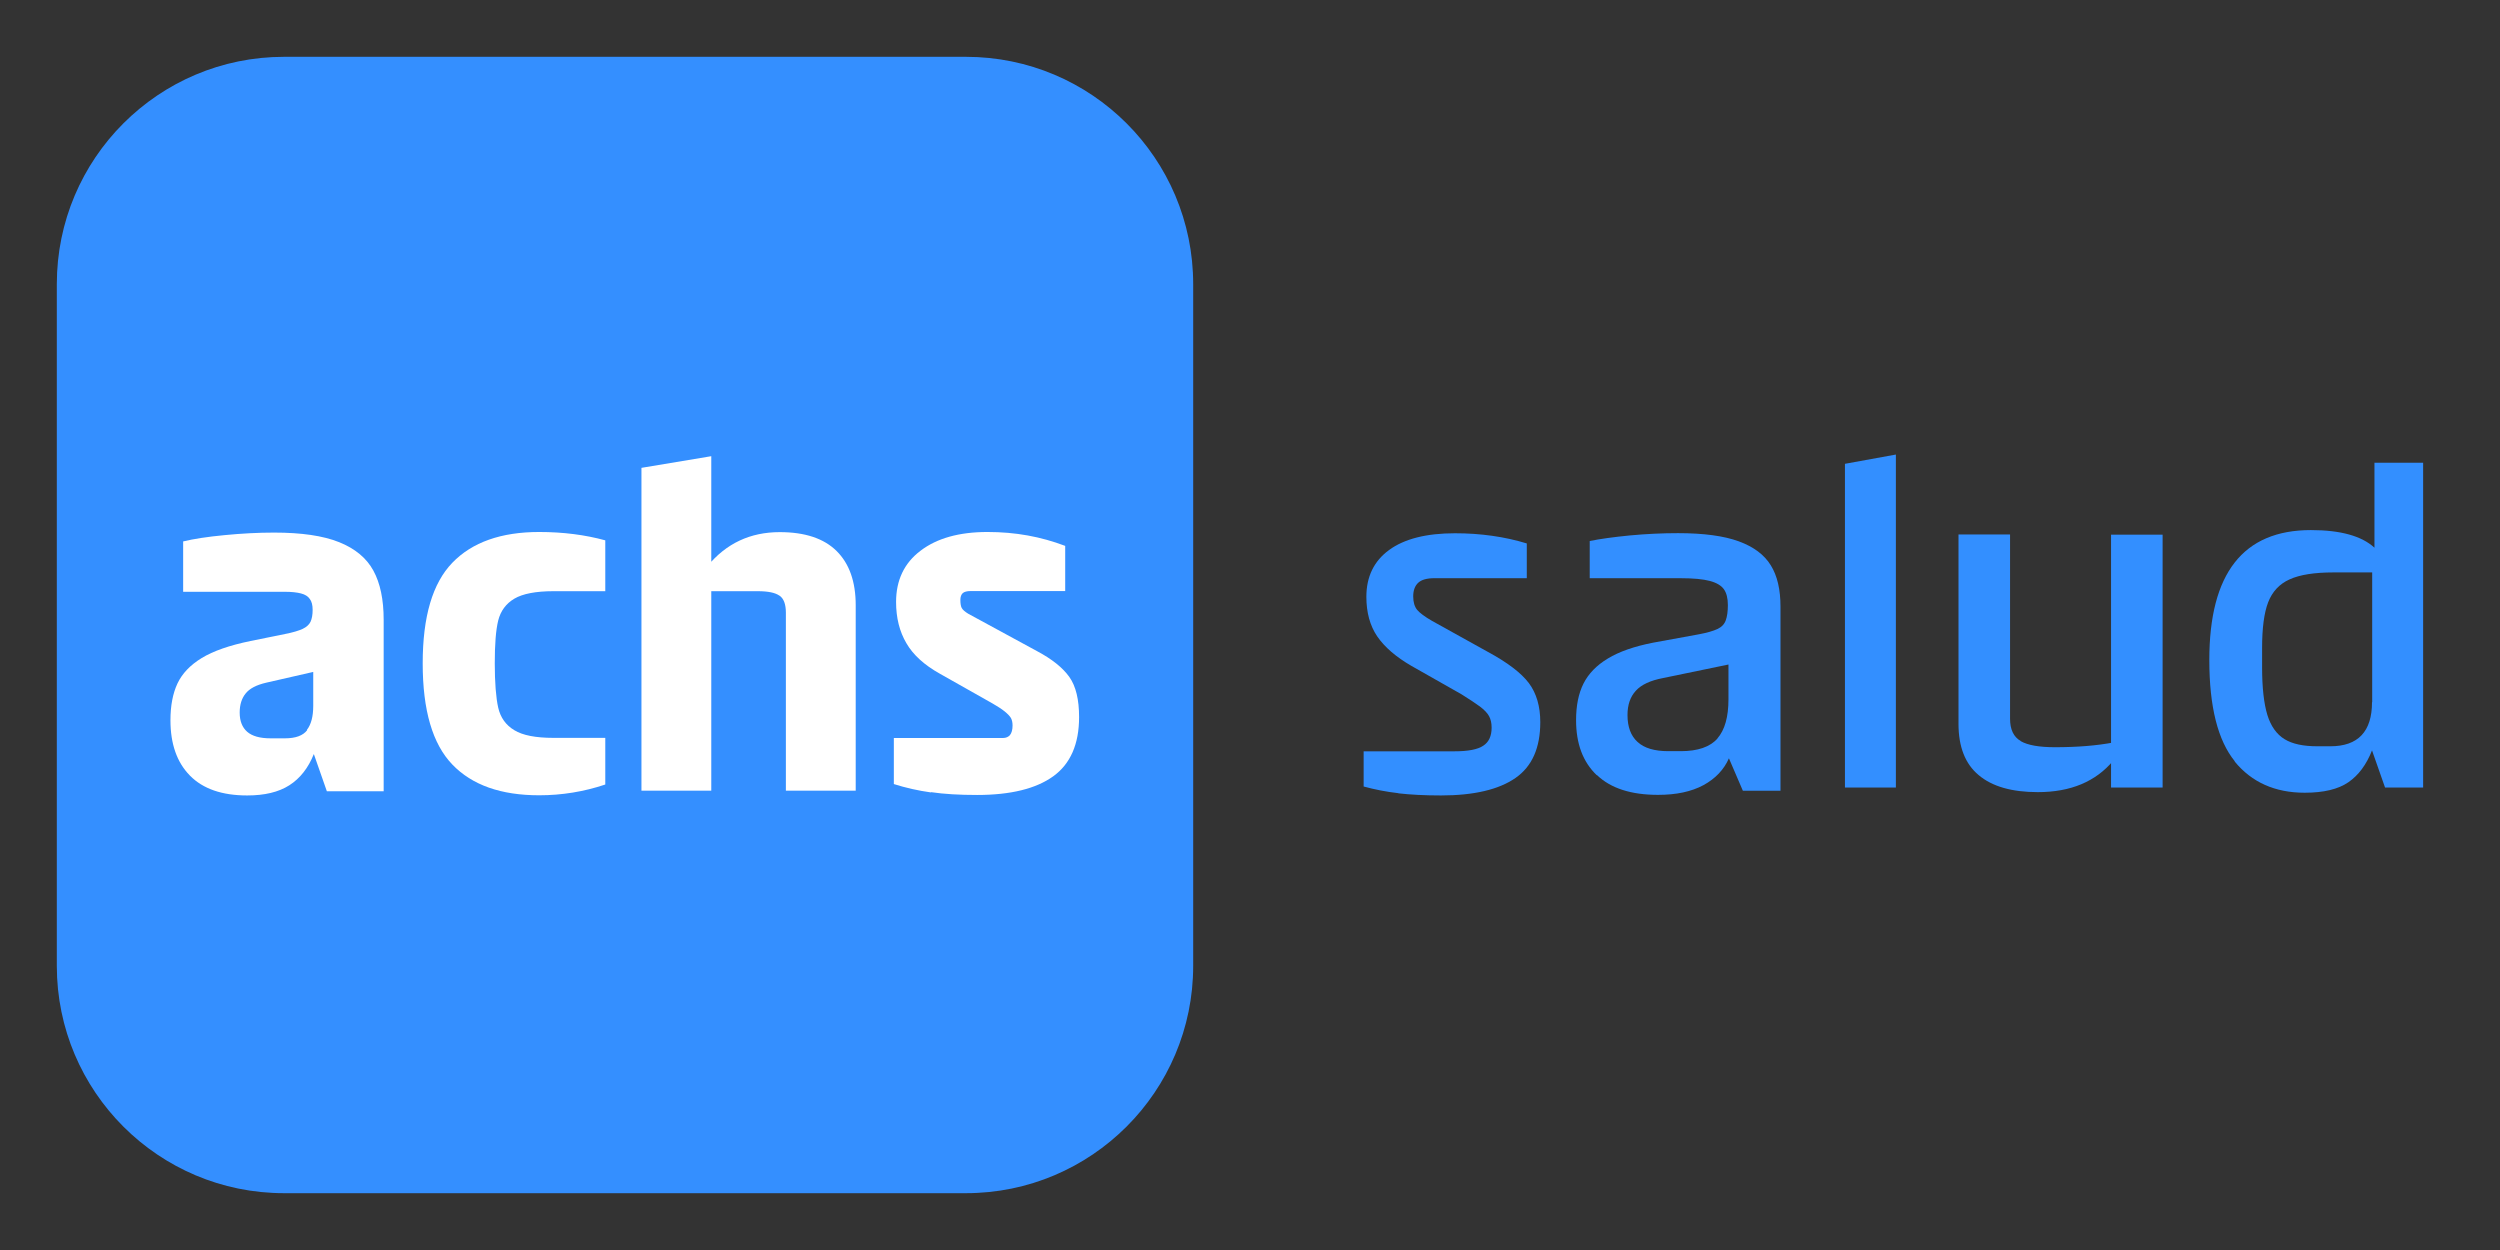 <svg width="88" height="44" viewBox="0 0 88 44" fill="none" xmlns="http://www.w3.org/2000/svg">
<rect x="0" y="0" width="88" height="44" fill="#333333" stroke="none"/>
<path d="M34 42H10C5.584 42 2 38.421 2 34V10C2 5.584 5.579 2 10 2H34C38.416 2 42 5.579 42 10V34C42 38.416 38.416 42 34 42Z" fill="#348FFF"/>
<path d="M10.805 25.689C10.953 25.5 11.026 25.215 11.026 24.847V23.652L9.368 24.031C9.032 24.11 8.789 24.231 8.647 24.41C8.505 24.584 8.437 24.81 8.437 25.084C8.437 25.379 8.526 25.605 8.7 25.758C8.874 25.91 9.147 25.989 9.521 25.989H10.032C10.405 25.989 10.663 25.894 10.81 25.705M6.679 27.294C6.226 26.831 6 26.184 6 25.352C6 24.837 6.084 24.405 6.247 24.058C6.411 23.71 6.695 23.41 7.1 23.163C7.505 22.916 8.079 22.715 8.821 22.563L10.037 22.316C10.31 22.263 10.516 22.2 10.653 22.137C10.79 22.073 10.884 21.984 10.932 21.884C10.979 21.779 11.005 21.642 11.005 21.468C11.005 21.305 10.974 21.173 10.905 21.084C10.842 20.989 10.737 20.926 10.595 20.889C10.453 20.852 10.263 20.831 10.021 20.831H6.447V19.058C6.821 18.968 7.3 18.894 7.9 18.837C8.495 18.779 9.079 18.747 9.647 18.747C10.611 18.747 11.374 18.858 11.937 19.084C12.5 19.31 12.9 19.642 13.142 20.084C13.384 20.526 13.505 21.105 13.505 21.816V27.852H11.505L11.047 26.542C10.853 27.031 10.563 27.4 10.184 27.642C9.805 27.884 9.311 28 8.7 28C7.816 28 7.147 27.768 6.689 27.305" fill="white"/>
<path d="M15.921 26.91C15.227 26.189 14.879 25.005 14.879 23.352C14.879 21.699 15.227 20.531 15.921 19.81C16.616 19.089 17.637 18.726 18.979 18.726C19.822 18.726 20.595 18.826 21.306 19.02V20.81H19.485C18.864 20.81 18.4 20.899 18.106 21.073C17.811 21.247 17.622 21.505 17.537 21.841C17.453 22.183 17.416 22.683 17.416 23.352C17.416 24.02 17.458 24.562 17.537 24.91C17.616 25.257 17.806 25.526 18.106 25.704C18.4 25.884 18.858 25.973 19.485 25.973H21.306V27.615C20.553 27.868 19.774 27.994 18.979 27.994C17.637 27.994 16.616 27.636 15.921 26.91Z" fill="white"/>
<path d="M27.437 20.968C27.29 20.863 27.037 20.81 26.674 20.81H24.905V19.926C25.563 19.126 26.411 18.731 27.448 18.731C28.332 18.731 29 18.952 29.448 19.395C29.895 19.837 30.121 20.473 30.121 21.305V27.831H27.663V21.568C27.663 21.273 27.59 21.073 27.442 20.968M22.579 16.468L25.037 16.058V27.831H22.579V16.468Z" fill="white"/>
<path d="M32.773 27.894C32.316 27.831 31.879 27.731 31.463 27.599V25.978H35.3C35.41 25.978 35.495 25.941 35.552 25.873C35.61 25.799 35.642 25.689 35.642 25.536C35.642 25.426 35.621 25.341 35.584 25.273C35.547 25.21 35.473 25.131 35.363 25.041C35.252 24.952 35.11 24.862 34.937 24.762L33.084 23.715C32.537 23.41 32.142 23.052 31.905 22.641C31.663 22.231 31.542 21.747 31.542 21.189C31.542 20.426 31.826 19.82 32.405 19.384C32.979 18.947 33.763 18.726 34.758 18.726C35.752 18.726 36.631 18.889 37.495 19.215V20.805H34.168C34.037 20.805 33.942 20.831 33.889 20.878C33.837 20.926 33.805 21.005 33.805 21.115C33.805 21.247 33.821 21.341 33.852 21.399C33.884 21.462 33.963 21.531 34.084 21.605L36.495 22.915C37.031 23.199 37.41 23.505 37.642 23.831C37.873 24.157 37.984 24.631 37.984 25.241C37.984 26.194 37.679 26.889 37.073 27.326C36.468 27.762 35.574 27.983 34.395 27.983C33.773 27.983 33.231 27.952 32.773 27.884" fill="white"/>
<path d="M49.222 27.92C48.795 27.872 48.39 27.791 48 27.685V26.446H51.197C51.678 26.446 52.014 26.382 52.212 26.248C52.409 26.12 52.505 25.906 52.505 25.613C52.505 25.447 52.473 25.314 52.414 25.207C52.356 25.1 52.249 24.988 52.094 24.87C51.939 24.758 51.726 24.614 51.443 24.438L49.681 23.439C49.137 23.124 48.737 22.777 48.48 22.403C48.224 22.029 48.096 21.559 48.096 21.009C48.096 20.299 48.363 19.749 48.897 19.359C49.431 18.969 50.205 18.771 51.213 18.771C52.115 18.771 52.959 18.889 53.743 19.129V20.352H50.498C50.226 20.352 50.034 20.406 49.916 20.518C49.804 20.625 49.745 20.785 49.745 20.993C49.745 21.201 49.794 21.356 49.884 21.468C49.975 21.575 50.151 21.709 50.413 21.858L52.356 22.937C53.06 23.316 53.551 23.69 53.818 24.048C54.085 24.406 54.218 24.865 54.218 25.42C54.218 26.323 53.93 26.98 53.343 27.386C52.761 27.791 51.886 28 50.722 28C50.146 28 49.644 27.973 49.222 27.925" fill="#338FFF"/>
<path d="M60.453 25.992C60.714 25.693 60.842 25.234 60.842 24.614V23.391L58.542 23.867C58.093 23.952 57.773 24.102 57.581 24.315C57.384 24.529 57.288 24.812 57.288 25.17C57.288 25.586 57.405 25.901 57.64 26.115C57.875 26.334 58.238 26.441 58.723 26.441H59.166C59.764 26.441 60.197 26.291 60.458 25.992M56.204 27.285C55.718 26.82 55.478 26.179 55.478 25.351C55.478 24.839 55.563 24.412 55.74 24.059C55.916 23.712 56.199 23.418 56.599 23.178C56.994 22.938 57.528 22.751 58.19 22.622L59.791 22.329C60.084 22.275 60.303 22.211 60.453 22.142C60.602 22.072 60.698 21.971 60.746 21.837C60.794 21.709 60.821 21.528 60.821 21.298C60.821 21.058 60.773 20.871 60.682 20.743C60.592 20.614 60.426 20.513 60.186 20.449C59.946 20.385 59.604 20.353 59.156 20.353H55.958V19.044C56.316 18.97 56.786 18.905 57.373 18.847C57.955 18.793 58.52 18.767 59.065 18.767C59.967 18.767 60.682 18.863 61.205 19.055C61.728 19.247 62.102 19.525 62.332 19.899C62.561 20.267 62.673 20.753 62.673 21.351V27.835H61.349L60.858 26.692C60.682 27.092 60.383 27.407 59.962 27.637C59.535 27.867 59.006 27.979 58.36 27.979C57.416 27.979 56.7 27.749 56.215 27.285" fill="#338FFF"/>
<path d="M76.124 27.722H74.309V18.82H76.124V27.722ZM71.128 26.088C71.379 26.232 71.779 26.302 72.334 26.302C73.108 26.302 73.791 26.248 74.389 26.136V26.772C73.77 27.514 72.884 27.883 71.731 27.883C70.818 27.883 70.124 27.685 69.649 27.284C69.174 26.889 68.939 26.286 68.939 25.479V18.814H70.754V25.298C70.754 25.677 70.877 25.939 71.128 26.083" fill="#338FFF"/>
<path d="M83.501 24.721V20.149H82.145C81.472 20.149 80.955 20.229 80.592 20.395C80.234 20.555 79.983 20.828 79.839 21.201C79.695 21.575 79.626 22.114 79.626 22.809V23.492C79.626 24.213 79.69 24.769 79.812 25.169C79.935 25.564 80.138 25.848 80.415 26.018C80.693 26.189 81.077 26.269 81.569 26.269H82.028C83.004 26.269 83.495 25.751 83.495 24.715M78.665 26.798C78.067 26.061 77.768 24.875 77.768 23.231C77.768 20.181 78.958 18.659 81.344 18.659C82.391 18.659 83.132 18.867 83.581 19.279V16.288H85.294V27.722H83.954L83.495 26.414C83.298 26.916 83.02 27.289 82.663 27.535C82.305 27.781 81.793 27.904 81.125 27.904C80.079 27.904 79.257 27.535 78.659 26.803" fill="#338FFF"/>
<path d="M64.942 16.326L66.735 16V27.722H64.942V16.326Z" fill="#338FFF"/>
</svg>

